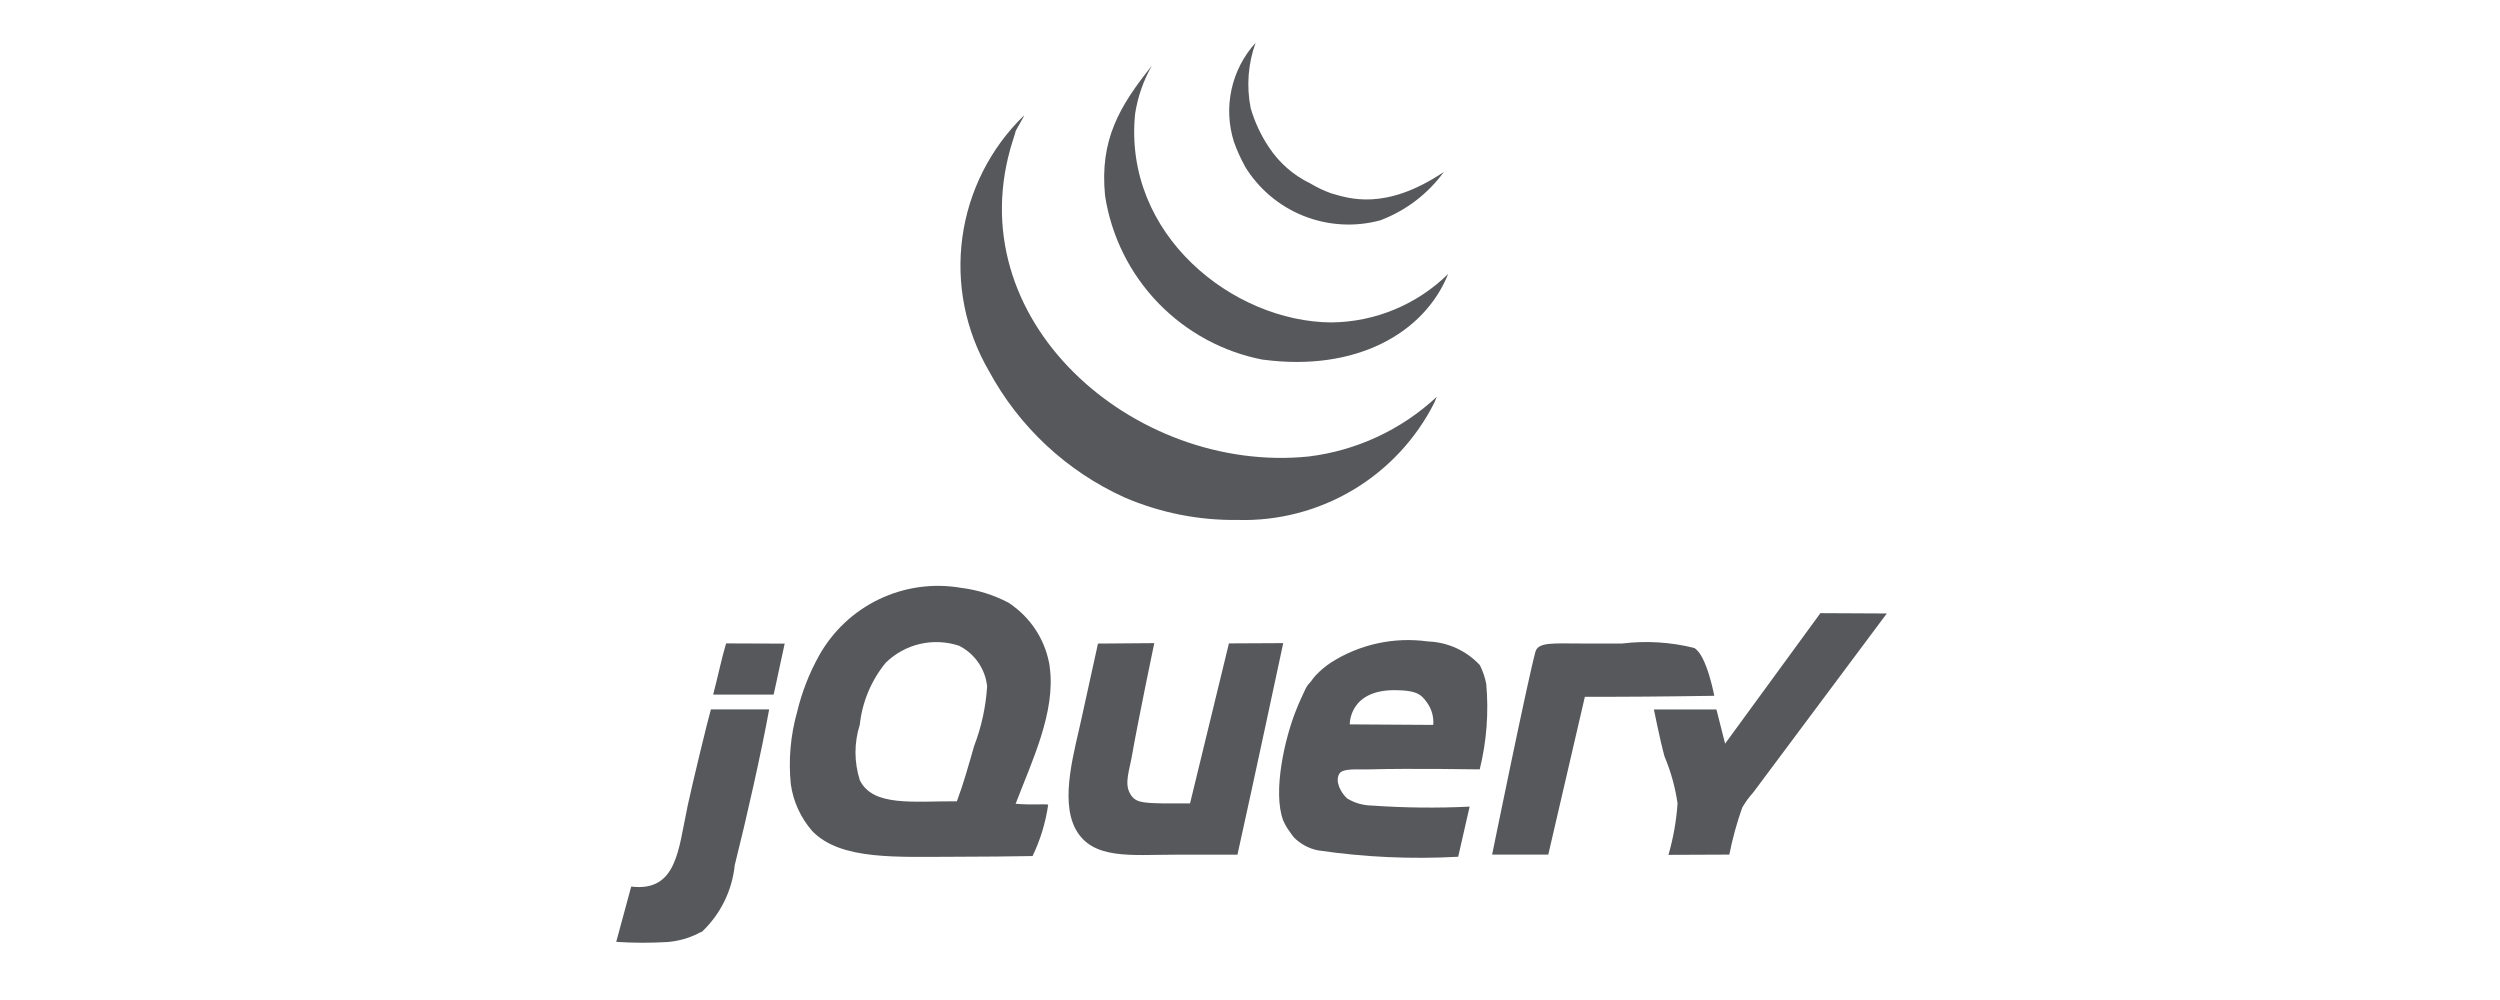 <svg width="100" height="40" viewBox="0 0 100 40" fill="none" xmlns="http://www.w3.org/2000/svg">
<g clip-path="url(#clip0_6721_22937)">
<path d="M40.526 5.582L40.616 5.294C40.564 5.294 40.998 4.627 40.952 4.627C39.613 5.929 38.749 7.64 38.495 9.49C38.242 11.34 38.615 13.221 39.554 14.834C40.761 17.071 42.667 18.85 44.982 19.898C46.409 20.512 47.95 20.819 49.503 20.798C51.126 20.845 52.729 20.427 54.124 19.596C55.518 18.764 56.647 17.551 57.377 16.101L57.468 15.875C56.055 17.191 54.261 18.026 52.344 18.26C45.367 18.972 38.194 12.787 40.525 5.583" fill="#56585B"/>
<path d="M49.786 6.638C50.331 7.54 51.156 8.241 52.135 8.633C53.114 9.025 54.194 9.089 55.212 8.813C56.229 8.43 57.113 7.758 57.753 6.879C55.397 8.461 53.936 7.93 53.244 7.732C52.954 7.628 52.675 7.495 52.411 7.336C51.739 7.013 51.167 6.513 50.757 5.89C50.433 5.407 50.187 4.877 50.026 4.319C49.854 3.447 49.922 2.545 50.225 1.71C49.746 2.236 49.414 2.879 49.262 3.574C49.109 4.268 49.142 4.991 49.356 5.669C49.474 6.004 49.62 6.328 49.792 6.639" fill="#56585B"/>
<path d="M50.537 14.388C54.222 14.875 56.973 13.34 57.927 10.957C56.679 12.185 55.004 12.88 53.253 12.897C49.325 12.872 44.916 9.391 45.405 4.549C45.509 3.873 45.736 3.222 46.075 2.627C44.775 4.254 43.983 5.593 44.202 7.827C44.45 9.442 45.192 10.94 46.326 12.116C47.461 13.291 48.931 14.087 50.536 14.392" fill="#56585B"/>
<path d="M72.816 24.526L69.004 29.746L68.657 28.378H66.156C66.156 28.378 66.404 29.622 66.58 30.256C66.833 30.857 67.008 31.488 67.102 32.134C67.055 32.832 66.933 33.522 66.738 34.194L69.173 34.184C69.299 33.547 69.471 32.919 69.688 32.307C69.81 32.091 69.956 31.89 70.123 31.707C70.524 31.165 75.472 24.539 75.472 24.539L72.816 24.526Z" fill="#56585B"/>
<path d="M67.781 25.921C66.836 25.683 65.855 25.622 64.887 25.74H63.202C62.143 25.74 61.517 25.674 61.415 26.078C61.081 27.323 59.685 34.185 59.685 34.185H61.931L63.395 27.871H64.604C66.001 27.871 68.571 27.832 68.571 27.832C68.571 27.832 68.272 26.215 67.78 25.926" fill="#56585B"/>
<path d="M59.186 26.596C58.647 26.022 57.903 25.685 57.116 25.658C55.762 25.469 54.385 25.769 53.233 26.505C53.013 26.652 52.81 26.823 52.628 27.015C52.561 27.091 52.499 27.17 52.441 27.253C52.39 27.322 52.328 27.37 52.282 27.445C52.212 27.55 52.135 27.754 52.045 27.934C51.976 28.079 51.907 28.252 51.853 28.384C51.384 29.539 50.9 31.694 51.33 32.822C51.398 32.977 51.483 33.125 51.584 33.261C51.639 33.345 51.699 33.425 51.763 33.503C52.023 33.763 52.355 33.941 52.716 34.014C54.573 34.288 56.454 34.374 58.328 34.27L58.785 32.265C57.482 32.328 56.176 32.314 54.875 32.222C54.527 32.218 54.186 32.12 53.888 31.939C53.655 31.734 53.377 31.258 53.578 30.942C53.725 30.72 54.303 30.788 54.789 30.775C56.346 30.729 59.189 30.775 59.189 30.775C59.465 29.659 59.553 28.505 59.45 27.36C59.4 27.093 59.312 26.836 59.189 26.594L59.186 26.596ZM57.335 28.996L53.991 28.975C53.991 28.975 53.95 27.548 55.897 27.608C56.586 27.628 56.828 27.723 57.093 28.121C57.271 28.376 57.355 28.686 57.33 28.996" fill="#56585B"/>
<path d="M49.157 25.736L47.602 32.135C47.602 32.135 46.741 32.135 46.479 32.135C45.649 32.116 45.381 32.092 45.185 31.711C44.98 31.312 45.177 30.802 45.272 30.26C45.537 28.751 46.171 25.725 46.171 25.725L43.919 25.743C43.919 25.743 43.495 27.687 43.283 28.639C43 29.983 42.38 31.961 43.023 33.163C43.689 34.4 45.247 34.188 46.994 34.188H49.498C50.115 31.413 51.329 25.725 51.329 25.725L49.157 25.736Z" fill="#56585B"/>
<path d="M41.991 26.674C41.846 25.705 41.323 24.833 40.537 24.247C40.508 24.23 40.386 24.131 40.351 24.113C39.757 23.8 39.111 23.597 38.445 23.514C37.33 23.321 36.182 23.481 35.162 23.97C34.141 24.459 33.299 25.255 32.751 26.245C32.364 26.944 32.073 27.692 31.887 28.469C31.621 29.411 31.534 30.395 31.632 31.369C31.731 32.065 32.031 32.718 32.494 33.247C33.637 34.423 35.882 34.27 38.275 34.27C39.011 34.27 40.773 34.256 41.303 34.242C41.614 33.595 41.824 32.903 41.927 32.192C41.881 32.143 41.291 32.21 40.625 32.151C41.281 30.438 42.237 28.466 41.988 26.678L41.991 26.674ZM38.966 29.837C38.748 30.597 38.534 31.366 38.275 32.052C36.53 32.043 34.911 32.278 34.392 31.205C34.162 30.484 34.162 29.708 34.392 28.987C34.489 28.078 34.849 27.218 35.428 26.511C35.807 26.139 36.281 25.879 36.798 25.758C37.316 25.638 37.856 25.663 38.36 25.829C38.668 25.983 38.933 26.213 39.129 26.496C39.326 26.779 39.448 27.107 39.485 27.45C39.434 28.269 39.259 29.075 38.965 29.841" fill="#56585B"/>
<path d="M28.526 27.783H30.945C31.094 27.138 31.238 26.399 31.387 25.745C30.539 25.745 29.819 25.736 29.044 25.736C28.858 26.358 28.715 27.069 28.527 27.783" fill="#56585B"/>
<path d="M27.492 32.308C27.133 33.963 27.085 35.686 25.248 35.463C25.071 36.099 24.847 36.963 24.649 37.675C25.337 37.72 26.026 37.722 26.713 37.68C27.134 37.644 27.544 37.529 27.923 37.341C27.983 37.286 28.029 37.312 28.094 37.255C28.827 36.555 29.286 35.616 29.389 34.608C29.86 32.739 30.465 30.045 30.766 28.377H28.436C28.321 28.763 27.695 31.342 27.489 32.307" fill="#56585B"/>
</g>
<defs>
<clipPath id="clip0_6721_22937">
<rect width="100" height="40" rx="4" fill="white"/>
</clipPath>
</defs>
</svg>
